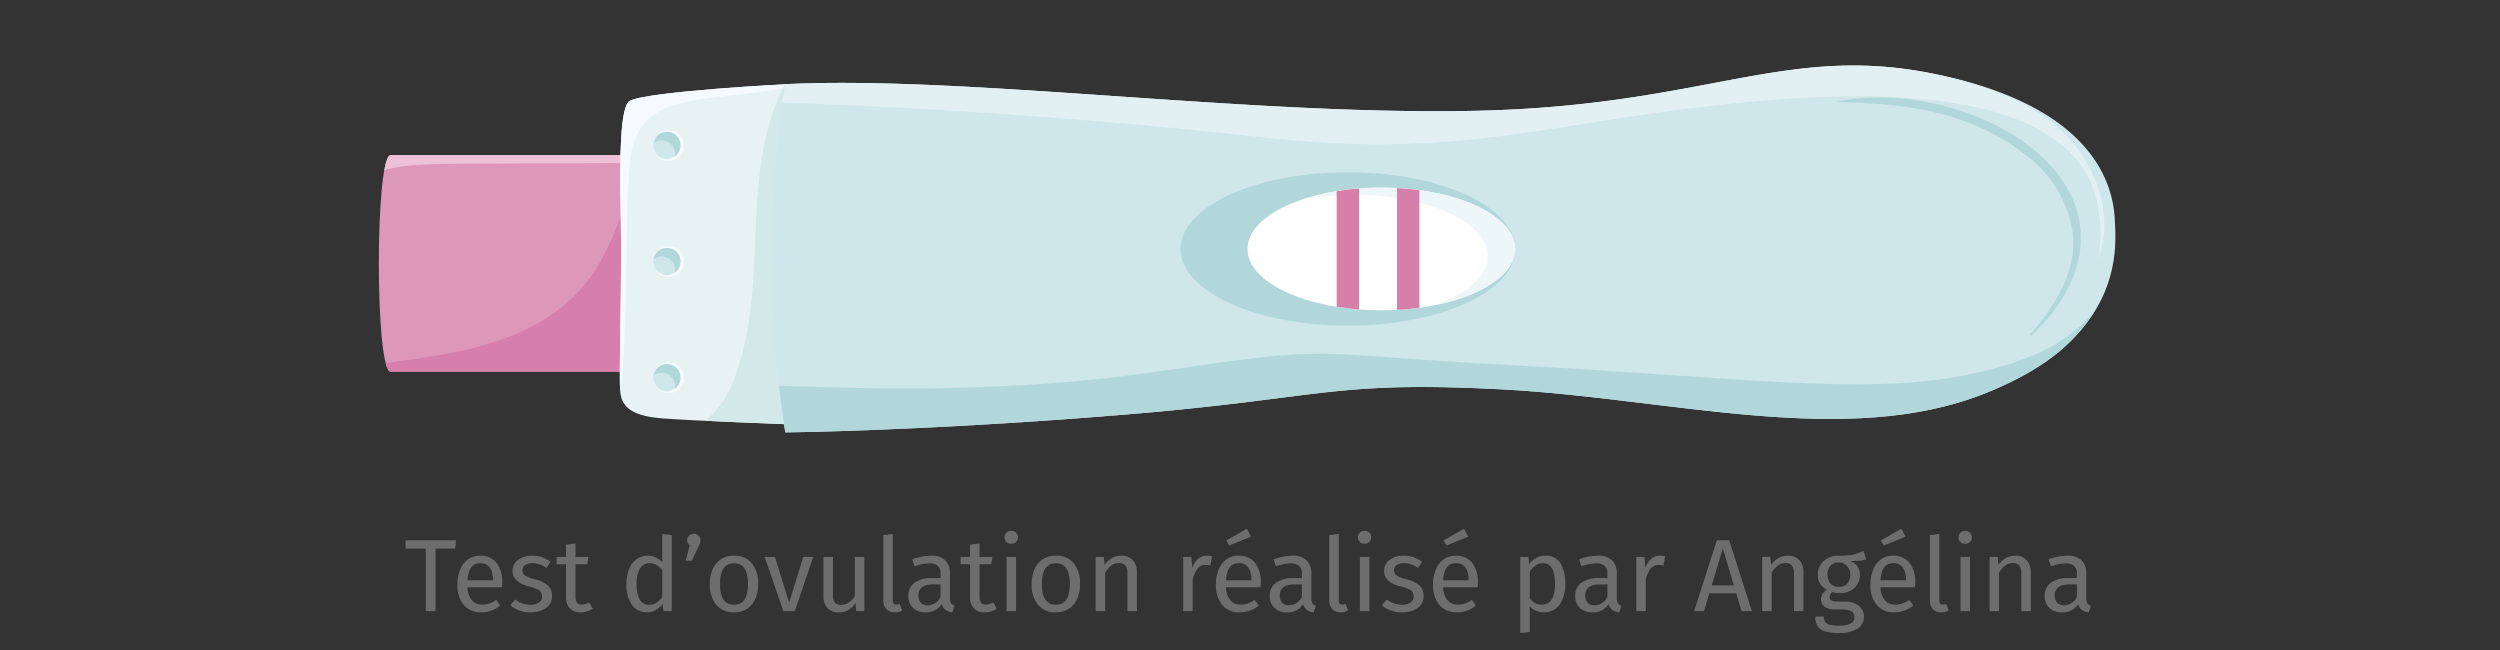 <svg xmlns="http://www.w3.org/2000/svg" viewBox="0 0 194.435 50.577"><rect x="0" y="0" width="194.435" height="50.577" fill="#333333" stroke="none"/><g style="isolation:isolate"><g id="b247a817-18e9-427b-90e3-d4efb6c5c788" data-name="Calque 1"><path d="M35.478,42.017l-.08.648H33.871v4.864h-.76V42.666H31.542v-.648Z" style="fill:#6d6d6d"/><path d="M39.046,45.673h-2.688a1.648,1.648,0,0,0,.352,1.024,1.021,1.021,0,0,0,.784.328,1.707,1.707,0,0,0,.56-.088,2.253,2.253,0,0,0,.536-.28l.32.44a2.33,2.33,0,0,1-1.472.528,1.708,1.708,0,0,1-1.372-.576,2.36,2.36,0,0,1-.492-1.584,2.996,2.996,0,0,1,.212-1.164,1.825,1.825,0,0,1,.608-.796,1.541,1.541,0,0,1,.932-.288,1.564,1.564,0,0,1,1.288.552,2.358,2.358,0,0,1,.448,1.528C39.063,45.42,39.057,45.545,39.046,45.673Zm-.712-.592a1.56,1.56,0,0,0-.248-.952.873.873,0,0,0-.744-.328q-.904,0-.983,1.328h1.976Z" style="fill:#6d6d6d"/><path d="M42.158,43.337a2.332,2.332,0,0,1,.656.36l-.312.464a2.573,2.573,0,0,0-.549-.272,1.695,1.695,0,0,0-.548-.088.963.963,0,0,0-.567.148.502.502,0,0,0-.013.804,2.282,2.282,0,0,0,.708.28,2.538,2.538,0,0,1,1.053.48,1.049,1.049,0,0,1,.348.832,1.078,1.078,0,0,1-.484.952,2.052,2.052,0,0,1-1.18.328,2.331,2.331,0,0,1-1.592-.552l.392-.448a1.91,1.91,0,0,0,1.185.408,1.122,1.122,0,0,0,.659-.172.542.542,0,0,0,.244-.468.618.618,0,0,0-.088-.348.714.714,0,0,0-.304-.232,4.216,4.216,0,0,0-.632-.212,2.159,2.159,0,0,1-.973-.472,1.015,1.015,0,0,1-.3-.752.986.986,0,0,1,.196-.596,1.269,1.269,0,0,1,.544-.416,1.978,1.978,0,0,1,.78-.148A2.341,2.341,0,0,1,42.158,43.337Z" style="fill:#6d6d6d"/><path d="M46.102,47.337a1.619,1.619,0,0,1-.943.288,1.113,1.113,0,0,1-.836-.308,1.228,1.228,0,0,1-.301-.892V43.881h-.735v-.568h.735v-.952l.736-.088v1.04h1l-.08.568h-.92v2.512a.777.777,0,0,0,.116.476.461.461,0,0,0,.388.148,1.206,1.206,0,0,0,.561-.168Z" style="fill:#6d6d6d"/><path d="M52.247,41.617v5.912H51.598l-.072-.584a1.525,1.525,0,0,1-.52.5,1.449,1.449,0,0,1-1.868-.412,2.699,2.699,0,0,1-.42-1.592,3.098,3.098,0,0,1,.2-1.152,1.774,1.774,0,0,1,.576-.788,1.417,1.417,0,0,1,.88-.284,1.513,1.513,0,0,1,1.136.52v-2.208Zm-1.2,5.268a1.794,1.794,0,0,0,.464-.468v-2.064a1.591,1.591,0,0,0-.444-.412,1.024,1.024,0,0,0-.532-.14.854.854,0,0,0-.756.408,2.233,2.233,0,0,0-.268,1.216,2.357,2.357,0,0,0,.248,1.216.789.789,0,0,0,.712.4A1.036,1.036,0,0,0,51.046,46.885Z" style="fill:#6d6d6d"/><path d="M54.327,41.653a.481.481,0,0,1,.151.356.725.725,0,0,1-.027.196,1.843,1.843,0,0,1-.108.268l-.536,1.136h-.479l.319-1.2a.486.486,0,0,1-.208-.4.475.475,0,0,1,.156-.356.527.527,0,0,1,.732,0Z" style="fill:#6d6d6d"/><path d="M58.474,43.809a2.44,2.44,0,0,1,.492,1.608,2.8,2.8,0,0,1-.224,1.156,1.751,1.751,0,0,1-.648.776,1.804,1.804,0,0,1-1.008.276,1.705,1.705,0,0,1-1.384-.592,2.423,2.423,0,0,1-.496-1.608,2.8,2.8,0,0,1,.224-1.156,1.755,1.755,0,0,1,.648-.776,1.819,1.819,0,0,1,1.016-.276A1.694,1.694,0,0,1,58.474,43.809Zm-2.476,1.616q0,1.608,1.088,1.608,1.088,0,1.088-1.616,0-1.608-1.08-1.608Q55.998,43.809,55.998,45.425Z" style="fill:#6d6d6d"/><path d="M63.247,43.314l-1.433,4.216h-.888l-1.456-4.216H60.27l1.105,3.56,1.096-3.56Z" style="fill:#6d6d6d"/><path d="M67.223,47.529h-.633l-.056-.656a1.608,1.608,0,0,1-.552.572,1.498,1.498,0,0,1-.76.18,1.121,1.121,0,0,1-.864-.336,1.346,1.346,0,0,1-.312-.952V43.314h.736v2.944a.953.953,0,0,0,.152.612.613.613,0,0,0,.495.18,1.254,1.254,0,0,0,1.057-.728V43.314h.736Z" style="fill:#6d6d6d"/><path d="M68.938,47.381a.944.944,0,0,1-.236-.684V41.617l.736-.088v5.152a.431.431,0,0,0,.06.256.24.24,0,0,0,.204.08.725.725,0,0,0,.272-.048l.191.512a1.201,1.201,0,0,1-.584.144A.854.854,0,0,1,68.938,47.381Z" style="fill:#6d6d6d"/><path d="M73.974,46.925a.536.536,0,0,0,.264.188l-.168.512a1.133,1.133,0,0,1-.528-.184.847.847,0,0,1-.296-.448,1.414,1.414,0,0,1-1.256.632,1.349,1.349,0,0,1-.984-.352,1.232,1.232,0,0,1-.359-.92,1.21,1.21,0,0,1,.483-1.032,2.265,2.265,0,0,1,1.372-.36h.648v-.312a.822.822,0,0,0-.216-.64.98.98,0,0,0-.664-.192,3.716,3.716,0,0,0-1.137.224l-.184-.536a4.244,4.244,0,0,1,1.456-.288,1.526,1.526,0,0,1,1.112.364,1.394,1.394,0,0,1,.367,1.036v1.928A.653.653,0,0,0,73.974,46.925Zm-.824-.508V45.449h-.553q-1.167,0-1.168.864a.789.789,0,0,0,.185.568.718.718,0,0,0,.544.192A1.1,1.1,0,0,0,73.15,46.418Z" style="fill:#6d6d6d"/><path d="M77.526,47.337a1.619,1.619,0,0,1-.943.288,1.113,1.113,0,0,1-.836-.308,1.228,1.228,0,0,1-.301-.892V43.881H74.71v-.568h.735v-.952l.736-.088v1.04h1l-.08.568h-.92v2.512a.777.777,0,0,0,.116.476.461.461,0,0,0,.388.148,1.206,1.206,0,0,0,.561-.168Z" style="fill:#6d6d6d"/><path d="M79.022,41.433a.49.49,0,0,1,.144.36.476.476,0,0,1-.144.356.517.517,0,0,1-.376.14.506.506,0,0,1-.368-.14.476.476,0,0,1-.144-.356.49.49,0,0,1,.144-.36.499.499,0,0,1,.368-.144A.51.51,0,0,1,79.022,41.433Zm0,1.88v4.216H78.286V43.314Z" style="fill:#6d6d6d"/><path d="M83.505,43.809a2.44,2.44,0,0,1,.492,1.608,2.8,2.8,0,0,1-.224,1.156,1.751,1.751,0,0,1-.648.776,1.804,1.804,0,0,1-1.008.276,1.705,1.705,0,0,1-1.384-.592,2.423,2.423,0,0,1-.496-1.608,2.8,2.8,0,0,1,.224-1.156,1.755,1.755,0,0,1,.648-.776,1.819,1.819,0,0,1,1.016-.276A1.694,1.694,0,0,1,83.505,43.809Zm-2.476,1.616q0,1.608,1.088,1.608,1.088,0,1.088-1.616,0-1.608-1.08-1.608Q81.03,43.809,81.03,45.425Z" style="fill:#6d6d6d"/><path d="M88.097,43.562a1.317,1.317,0,0,1,.324.944v3.024H87.686V44.609a.937.937,0,0,0-.168-.632.637.637,0,0,0-.496-.184.962.962,0,0,0-.593.192,2.012,2.012,0,0,0-.479.552v2.992h-.736V43.314h.632l.064.624a1.671,1.671,0,0,1,.556-.528,1.439,1.439,0,0,1,.732-.192A1.175,1.175,0,0,1,88.097,43.562Z" style="fill:#6d6d6d"/><path d="M94.27,43.265l-.136.72a1.507,1.507,0,0,0-.368-.048.782.782,0,0,0-.632.288,2.143,2.143,0,0,0-.376.896v2.408h-.736V43.314h.632l.072.856a1.595,1.595,0,0,1,.456-.712,1.018,1.018,0,0,1,.672-.24A1.724,1.724,0,0,1,94.27,43.265Z" style="fill:#6d6d6d"/><path d="M98.038,45.673h-2.688a1.648,1.648,0,0,0,.352,1.024,1.021,1.021,0,0,0,.784.328,1.707,1.707,0,0,0,.56-.088,2.253,2.253,0,0,0,.536-.28l.32.44a2.33,2.33,0,0,1-1.472.528,1.708,1.708,0,0,1-1.372-.576,2.36,2.36,0,0,1-.492-1.584,2.996,2.996,0,0,1,.212-1.164,1.825,1.825,0,0,1,.608-.796,1.541,1.541,0,0,1,.932-.288,1.563,1.563,0,0,1,1.288.552,2.358,2.358,0,0,1,.448,1.528C98.054,45.42,98.048,45.545,98.038,45.673Zm-.712-.592a1.56,1.56,0,0,0-.248-.952.873.873,0,0,0-.744-.328q-.904,0-.983,1.328h1.976Zm-.352-3.96.328.616-1.696.688-.224-.392Z" style="fill:#6d6d6d"/><path d="M102.079,46.925a.536.536,0,0,0,.264.188l-.168.512a1.133,1.133,0,0,1-.528-.184.847.847,0,0,1-.296-.448,1.414,1.414,0,0,1-1.256.632,1.349,1.349,0,0,1-.984-.352,1.232,1.232,0,0,1-.359-.92,1.21,1.21,0,0,1,.483-1.032,2.265,2.265,0,0,1,1.372-.36h.648v-.312a.822.822,0,0,0-.216-.64.98.98,0,0,0-.664-.192,3.716,3.716,0,0,0-1.137.224l-.184-.536a4.244,4.244,0,0,1,1.456-.288,1.526,1.526,0,0,1,1.112.364,1.394,1.394,0,0,1,.367,1.036v1.928A.653.653,0,0,0,102.079,46.925Zm-.824-.508V45.449h-.553q-1.167,0-1.168.864a.789.789,0,0,0,.185.568.718.718,0,0,0,.544.192A1.1,1.1,0,0,0,101.254,46.418Z" style="fill:#6d6d6d"/><path d="M103.618,47.381a.944.944,0,0,1-.236-.684V41.617l.736-.088v5.152a.431.431,0,0,0,.06.256.24.24,0,0,0,.204.08.725.725,0,0,0,.272-.048l.191.512a1.201,1.201,0,0,1-.584.144A.854.854,0,0,1,103.618,47.381Z" style="fill:#6d6d6d"/><path d="M106.502,41.433a.49.49,0,0,1,.144.36.476.476,0,0,1-.144.356.517.517,0,0,1-.376.14.506.506,0,0,1-.368-.14.476.476,0,0,1-.144-.356.49.49,0,0,1,.144-.36.499.499,0,0,1,.368-.144A.51.51,0,0,1,106.502,41.433Zm0,1.88v4.216h-.736V43.314Z" style="fill:#6d6d6d"/><path d="M109.942,43.337a2.332,2.332,0,0,1,.656.36l-.312.464a2.573,2.573,0,0,0-.549-.272,1.695,1.695,0,0,0-.548-.088.963.963,0,0,0-.567.148.502.502,0,0,0-.013.804,2.282,2.282,0,0,0,.708.28,2.538,2.538,0,0,1,1.053.48,1.049,1.049,0,0,1,.348.832,1.078,1.078,0,0,1-.484.952,2.052,2.052,0,0,1-1.18.328,2.331,2.331,0,0,1-1.592-.552l.392-.448a1.91,1.91,0,0,0,1.185.408,1.122,1.122,0,0,0,.659-.172.542.542,0,0,0,.244-.468.618.618,0,0,0-.088-.348.714.714,0,0,0-.304-.232,4.216,4.216,0,0,0-.632-.212,2.159,2.159,0,0,1-.973-.472,1.015,1.015,0,0,1-.3-.752.986.986,0,0,1,.196-.596,1.269,1.269,0,0,1,.544-.416,1.978,1.978,0,0,1,.78-.148A2.341,2.341,0,0,1,109.942,43.337Z" style="fill:#6d6d6d"/><path d="M114.925,45.673h-2.688a1.648,1.648,0,0,0,.352,1.024,1.021,1.021,0,0,0,.784.328,1.707,1.707,0,0,0,.56-.088,2.253,2.253,0,0,0,.536-.28l.32.44a2.33,2.33,0,0,1-1.472.528,1.708,1.708,0,0,1-1.372-.576,2.36,2.36,0,0,1-.492-1.584,2.996,2.996,0,0,1,.212-1.164,1.825,1.825,0,0,1,.608-.796,1.541,1.541,0,0,1,.932-.288,1.564,1.564,0,0,1,1.288.552,2.358,2.358,0,0,1,.448,1.528C114.942,45.42,114.936,45.545,114.925,45.673Zm-.712-.592a1.56,1.56,0,0,0-.248-.952.873.873,0,0,0-.744-.328q-.904,0-.983,1.328h1.976Zm-.352-3.96.328.616-1.696.688-.224-.392Z" style="fill:#6d6d6d"/><path d="M121.358,43.794a2.959,2.959,0,0,1,.376,1.624,2.703,2.703,0,0,1-.432,1.6,1.413,1.413,0,0,1-1.225.608,1.36,1.36,0,0,1-1.104-.48v2l-.736.088V43.314h.632l.057.568a1.609,1.609,0,0,1,.56-.492,1.468,1.468,0,0,1,.688-.172A1.311,1.311,0,0,1,121.358,43.794Zm-.416,1.624q0-1.616-.952-1.616a.948.948,0,0,0-.567.184,1.797,1.797,0,0,0-.448.472v2.056a1.106,1.106,0,0,0,.4.38,1.07,1.07,0,0,0,.527.132Q120.942,47.025,120.942,45.418Z" style="fill:#6d6d6d"/><path d="M125.838,46.925a.536.536,0,0,0,.264.188l-.168.512a1.133,1.133,0,0,1-.528-.184.847.847,0,0,1-.296-.448,1.414,1.414,0,0,1-1.256.632,1.35,1.35,0,0,1-.984-.352,1.232,1.232,0,0,1-.359-.92,1.21,1.21,0,0,1,.483-1.032,2.265,2.265,0,0,1,1.372-.36h.648v-.312a.822.822,0,0,0-.216-.64.98.98,0,0,0-.664-.192,3.716,3.716,0,0,0-1.137.224l-.184-.536a4.244,4.244,0,0,1,1.456-.288,1.526,1.526,0,0,1,1.112.364,1.394,1.394,0,0,1,.367,1.036v1.928A.653.653,0,0,0,125.838,46.925Zm-.824-.508V45.449h-.553q-1.167,0-1.168.864a.789.789,0,0,0,.185.568.718.718,0,0,0,.544.192A1.1,1.1,0,0,0,125.014,46.418Z" style="fill:#6d6d6d"/><path d="M129.509,43.265l-.136.72a1.507,1.507,0,0,0-.368-.048.782.782,0,0,0-.632.288,2.143,2.143,0,0,0-.376.896v2.408h-.736V43.314h.632l.072.856a1.595,1.595,0,0,1,.456-.712,1.018,1.018,0,0,1,.672-.24A1.724,1.724,0,0,1,129.509,43.265Z" style="fill:#6d6d6d"/><path d="M135.446,47.529l-.416-1.384h-2.088l-.416,1.384h-.769l1.769-5.512h.96l1.76,5.512Zm-2.32-2h1.72l-.855-2.88Z" style="fill:#6d6d6d"/><path d="M139.937,43.562a1.317,1.317,0,0,1,.324.944v3.024h-.735V44.609a.937.937,0,0,0-.168-.632.637.637,0,0,0-.496-.184.962.962,0,0,0-.593.192,2.011,2.011,0,0,0-.479.552v2.992h-.736V43.314h.632l.064.624a1.671,1.671,0,0,1,.556-.528,1.439,1.439,0,0,1,.732-.192A1.175,1.175,0,0,1,139.937,43.562Z" style="fill:#6d6d6d"/><path d="M145.142,43.505a2.272,2.272,0,0,1-.528.104c-.191.016-.427.024-.704.024a1.113,1.113,0,0,1,.744,1.064,1.342,1.342,0,0,1-.432,1.032,1.665,1.665,0,0,1-1.176.4,1.738,1.738,0,0,1-.536-.08.452.452,0,0,0-.152.172.477.477,0,0,0-.056.22q0,.344.552.344h.672a1.768,1.768,0,0,1,.752.152,1.212,1.212,0,0,1,.508.416,1.039,1.039,0,0,1,.181.6,1.07,1.07,0,0,1-.504.948,2.691,2.691,0,0,1-1.473.332,3.334,3.334,0,0,1-1.076-.14,1.023,1.023,0,0,1-.563-.42,1.382,1.382,0,0,1-.168-.72h.664a.741.741,0,0,0,.096.404.599.599,0,0,0,.344.224,2.524,2.524,0,0,0,.704.076,2.01,2.01,0,0,0,.948-.164.533.533,0,0,0,.284-.492.507.507,0,0,0-.225-.448,1.104,1.104,0,0,0-.624-.152h-.664a1.249,1.249,0,0,1-.812-.228.713.713,0,0,1-.276-.572.744.744,0,0,1,.12-.4,1.18,1.18,0,0,1,.344-.344,1.207,1.207,0,0,1-.712-1.168,1.401,1.401,0,0,1,.212-.76,1.45,1.45,0,0,1,.585-.524,1.808,1.808,0,0,1,.827-.188,5.839,5.839,0,0,0,.832-.036,2.923,2.923,0,0,0,.557-.12q.22-.076.54-.22Zm-2.788.5a1.142,1.142,0,0,0,.004,1.376.833.833,0,0,0,.656.26.845.845,0,0,0,.66-.252,1.02,1.02,0,0,0,.228-.708.911.911,0,0,0-1.548-.676Z" style="fill:#6d6d6d"/><path d="M148.941,45.673h-2.688a1.648,1.648,0,0,0,.352,1.024,1.021,1.021,0,0,0,.784.328,1.707,1.707,0,0,0,.56-.088,2.253,2.253,0,0,0,.536-.28l.32.44a2.33,2.33,0,0,1-1.472.528,1.708,1.708,0,0,1-1.372-.576,2.36,2.36,0,0,1-.492-1.584,2.996,2.996,0,0,1,.212-1.164,1.825,1.825,0,0,1,.608-.796,1.541,1.541,0,0,1,.932-.288,1.563,1.563,0,0,1,1.288.552,2.358,2.358,0,0,1,.448,1.528C148.957,45.42,148.952,45.545,148.941,45.673Zm-.712-.592a1.56,1.56,0,0,0-.248-.952.873.873,0,0,0-.744-.328q-.904,0-.983,1.328H148.229Zm-.352-3.96.328.616-1.696.688-.224-.392Z" style="fill:#6d6d6d"/><path d="M150.33,47.381a.944.944,0,0,1-.236-.684V41.617l.736-.088v5.152a.431.431,0,0,0,.06.256.24.24,0,0,0,.204.08.725.725,0,0,0,.272-.048l.191.512a1.201,1.201,0,0,1-.584.144A.854.854,0,0,1,150.33,47.381Z" style="fill:#6d6d6d"/><path d="M153.213,41.433a.49.49,0,0,1,.144.36.476.476,0,0,1-.144.356.517.517,0,0,1-.376.14.506.506,0,0,1-.368-.14.476.476,0,0,1-.144-.356.49.49,0,0,1,.144-.36.499.499,0,0,1,.368-.144A.51.51,0,0,1,153.213,41.433Zm0,1.88v4.216H152.477V43.314Z" style="fill:#6d6d6d"/><path d="M157.617,43.562a1.317,1.317,0,0,1,.324.944v3.024h-.735V44.609a.937.937,0,0,0-.168-.632.637.637,0,0,0-.496-.184.962.962,0,0,0-.593.192,2.012,2.012,0,0,0-.479.552v2.992h-.736V43.314h.632l.064.624a1.671,1.671,0,0,1,.556-.528,1.439,1.439,0,0,1,.732-.192A1.175,1.175,0,0,1,157.617,43.562Z" style="fill:#6d6d6d"/><path d="M162.35,46.925a.536.536,0,0,0,.264.188l-.168.512a1.133,1.133,0,0,1-.528-.184.847.847,0,0,1-.296-.448,1.414,1.414,0,0,1-1.256.632,1.35,1.35,0,0,1-.984-.352,1.232,1.232,0,0,1-.359-.92,1.21,1.21,0,0,1,.483-1.032,2.265,2.265,0,0,1,1.372-.36h.648v-.312a.822.822,0,0,0-.216-.64.98.98,0,0,0-.664-.192,3.716,3.716,0,0,0-1.137.224l-.184-.536a4.244,4.244,0,0,1,1.456-.288,1.526,1.526,0,0,1,1.112.364,1.395,1.395,0,0,1,.367,1.036v1.928A.653.653,0,0,0,162.35,46.925Zm-.824-.508V45.449h-.553q-1.167,0-1.168.864a.789.789,0,0,0,.185.568.718.718,0,0,0,.544.192A1.1,1.1,0,0,0,161.526,46.418Z" style="fill:#6d6d6d"/><path d="M48.978,12.058H30.385c-1.229,0-1.229,16.851,0,16.851H48.978Z" style="fill:#dc97b9"/><path d="M46.579,20.542c-3.511,5.968-10.622,6.92-16.586,7.689.113.431.243.678.391.678H48.978V14.345A22.418,22.418,0,0,1,46.579,20.542Z" style="fill:#d67fab"/><path d="M42.074,12.698c2.288,0,4.599-.002,6.904-.015v-.625H30.385c-.198,0-.363.438-.497,1.17C31.991,12.646,33.999,12.756,42.074,12.698Z" style="fill:#edc2d8"/><path d="M48.978,7.845c-.704.366-.819,3.979-.702,8.953.117,4.973-.175,12.522-.029,13.75.146,1.228,1.082,1.814,3.247,1.99,2.165.175,9.947.468,9.947.468V6.531S50.441,7.084,48.978,7.845Z" style="fill:#e7f3f3"/><path d="M56.975,7.412c1.55-.172,3.053-.39,4.466-.612V6.531s-11.0.553-12.463,1.314c-.704.366-.819,3.979-.702,8.953.115,4.903-.167,12.305-.035,13.69.682-5.412.33-13.518.737-17.805C49.4,8.233,52.472,7.915,56.975,7.412Z" style="fill:#f5fafd"/><path d="M57.071,29.543A7.459,7.459,0,0,1,54.844,32.728c2.987.142,6.597.277,6.597.277V6.531s-.146.007-.395.021C57.397,13.607,59.937,22.199,57.071,29.543Z" style="fill:#d3e8e9"/><path d="M61.441,7.042c-1.508,3.864-1.844,8.007-2.064,12.264a54.999,54.999,0,0,0,.771,13.201c.023.148.055.301.081.451.741.029,1.213.047,1.213.047Z" style="fill:#d3e8e9;mix-blend-mode:multiply"/><path d="M53.212,20.343a1.199,1.199,0,1,1-1.199-1.2A1.199,1.199,0,0,1,53.212,20.343Z" style="fill:#f5fafd"/><path d="M52.921,20.343a1.053,1.053,0,1,1-1.053-1.053A1.053,1.053,0,0,1,52.921,20.343Z" style="fill:#cfe6eb"/><path d="M51.867,19.29a1.052,1.052,0,0,0-1.035.873A1.044,1.044,0,0,1,52.49,21.188a1.05,1.05,0,0,0-.623-1.898Z" style="fill:#b1d7da"/><circle cx="52.013" cy="29.378" r="1.199" style="fill:#f5fafd"/><path d="M52.921,29.378a1.053,1.053,0,1,1-1.053-1.054A1.054,1.054,0,0,1,52.921,29.378Z" style="fill:#cfe6eb"/><path d="M51.867,28.324a1.052,1.052,0,0,0-1.035.874,1.044,1.044,0,0,1,1.658,1.025,1.051,1.051,0,0,0-.623-1.899Z" style="fill:#b1d7da"/><path d="M53.212,11.31a1.199,1.199,0,1,1-1.199-1.2A1.2,1.2,0,0,1,53.212,11.31Z" style="fill:#f5fafd"/><path d="M52.921,11.31a1.053,1.053,0,1,1-1.053-1.053A1.053,1.053,0,0,1,52.921,11.31Z" style="fill:#cfe6eb"/><path d="M52.509,11.974a1.04,1.04,0,0,1-.018.18,1.051,1.051,0,1,0-1.658-1.025,1.049,1.049,0,0,1,1.677.845Z" style="fill:#b1d7da"/><path d="M61.077,6.547a86.744,86.744,0,0,0,0,27.081S71.864,33.53,87.424,32.25c15.559-1.28,16.141-2.659,29.337-1.97,13.196.69,26.839,4.629,37.671.296S164.582,19.249,164.477,17.085c-.197-4.038-3.151-9.256-14.476-11.423-11.324-2.167-17.512,2.56-35.138,2.954C97.236,9.01,75.061,5.857,61.077,6.547Z" style="fill:#cfe6eb"/><path d="M142.813,7.937c5.428.078,10.65.761,15.002,4.333a9.087,9.087,0,0,1,3.386,5.813c.374,3.018-1.426,5.763-3.31,7.923a.063.063,0,0,0,.089.089c4.15-3.829,5.48-9.046,1.327-13.401-3.839-4.026-11.126-5.942-16.498-4.778a.011.011,0,0,0,.003.021Z" style="fill:#b1d7da"/><path d="M136.805,7.855c16.643-1.477,25.308,1.549,26.392,8.344a11.685,11.685,0,0,1-.026,3.984,7.649,7.649,0,0,0,.469-2.086,9.088,9.088,0,0,0-1.053-4.87c-1.636-3.392-5.38-6.186-12.586-7.565-11.324-2.167-17.512,2.56-35.138,2.954-17.627.394-39.802-2.759-53.786-2.069,0,0-.098.512-.232,1.437,7.719.221,23.143,1.079,37.376,2.7C114.169,12.5,120.856,9.271,136.805,7.855Z" style="fill:#e3f0f3"/><path d="M152.758,29.197c-7.976,1.576-17.977.099-35.013-.787s-13.088-1.674-27.761.493c-11.657,1.72-22.443,1.332-29.4,1.099.135,1.189.296,2.398.493,3.627,0,0,10.787-.099,26.347-1.378,15.559-1.28,16.141-2.659,29.337-1.97,13.196.69,26.839,4.629,37.671.296,5.416-2.167,7.214-4.462,8.519-6.404C161.05,26.241,158.924,27.98,152.758,29.197Z" style="fill:#b1d7da"/><path d="M117.837,19.362c0,3.292-5.824,5.961-13.008,5.961s-13.009-2.668-13.009-5.961,5.824-5.961,13.009-5.961S117.837,16.069,117.837,19.362Z" style="fill:#b1d7da"/><path d="M117.837,19.362c0,2.634-4.66,4.77-10.408,4.77S97.021,21.996,97.021,19.362c0-2.633,4.66-4.77,10.408-4.77S117.837,16.728,117.837,19.362Z" style="fill:#fff"/><path d="M117.837,19.362c0-2.633-4.66-4.77-10.408-4.77a19.567,19.567,0,0,0-6.226.947,21.375,21.375,0,0,1,4.096-.384c5.748,0,10.408,2.136,10.408,4.77,0,1.565-1.644,2.953-4.182,3.822C115.237,23.019,117.837,21.33,117.837,19.362Z" style="fill:#edf6f9"/><g style="mix-blend-mode:multiply"><path d="M108.649,14.627v9.471c.598-.031,1.18-.087,1.742-.163V14.79Q109.548,14.675,108.649,14.627Z" style="fill:#d67fab"/><path d="M103.957,23.858c.56.091,1.143.16,1.742.206V14.66c-.6.046-1.182.115-1.742.206Z" style="fill:#d67fab"/></g></g></g></svg>